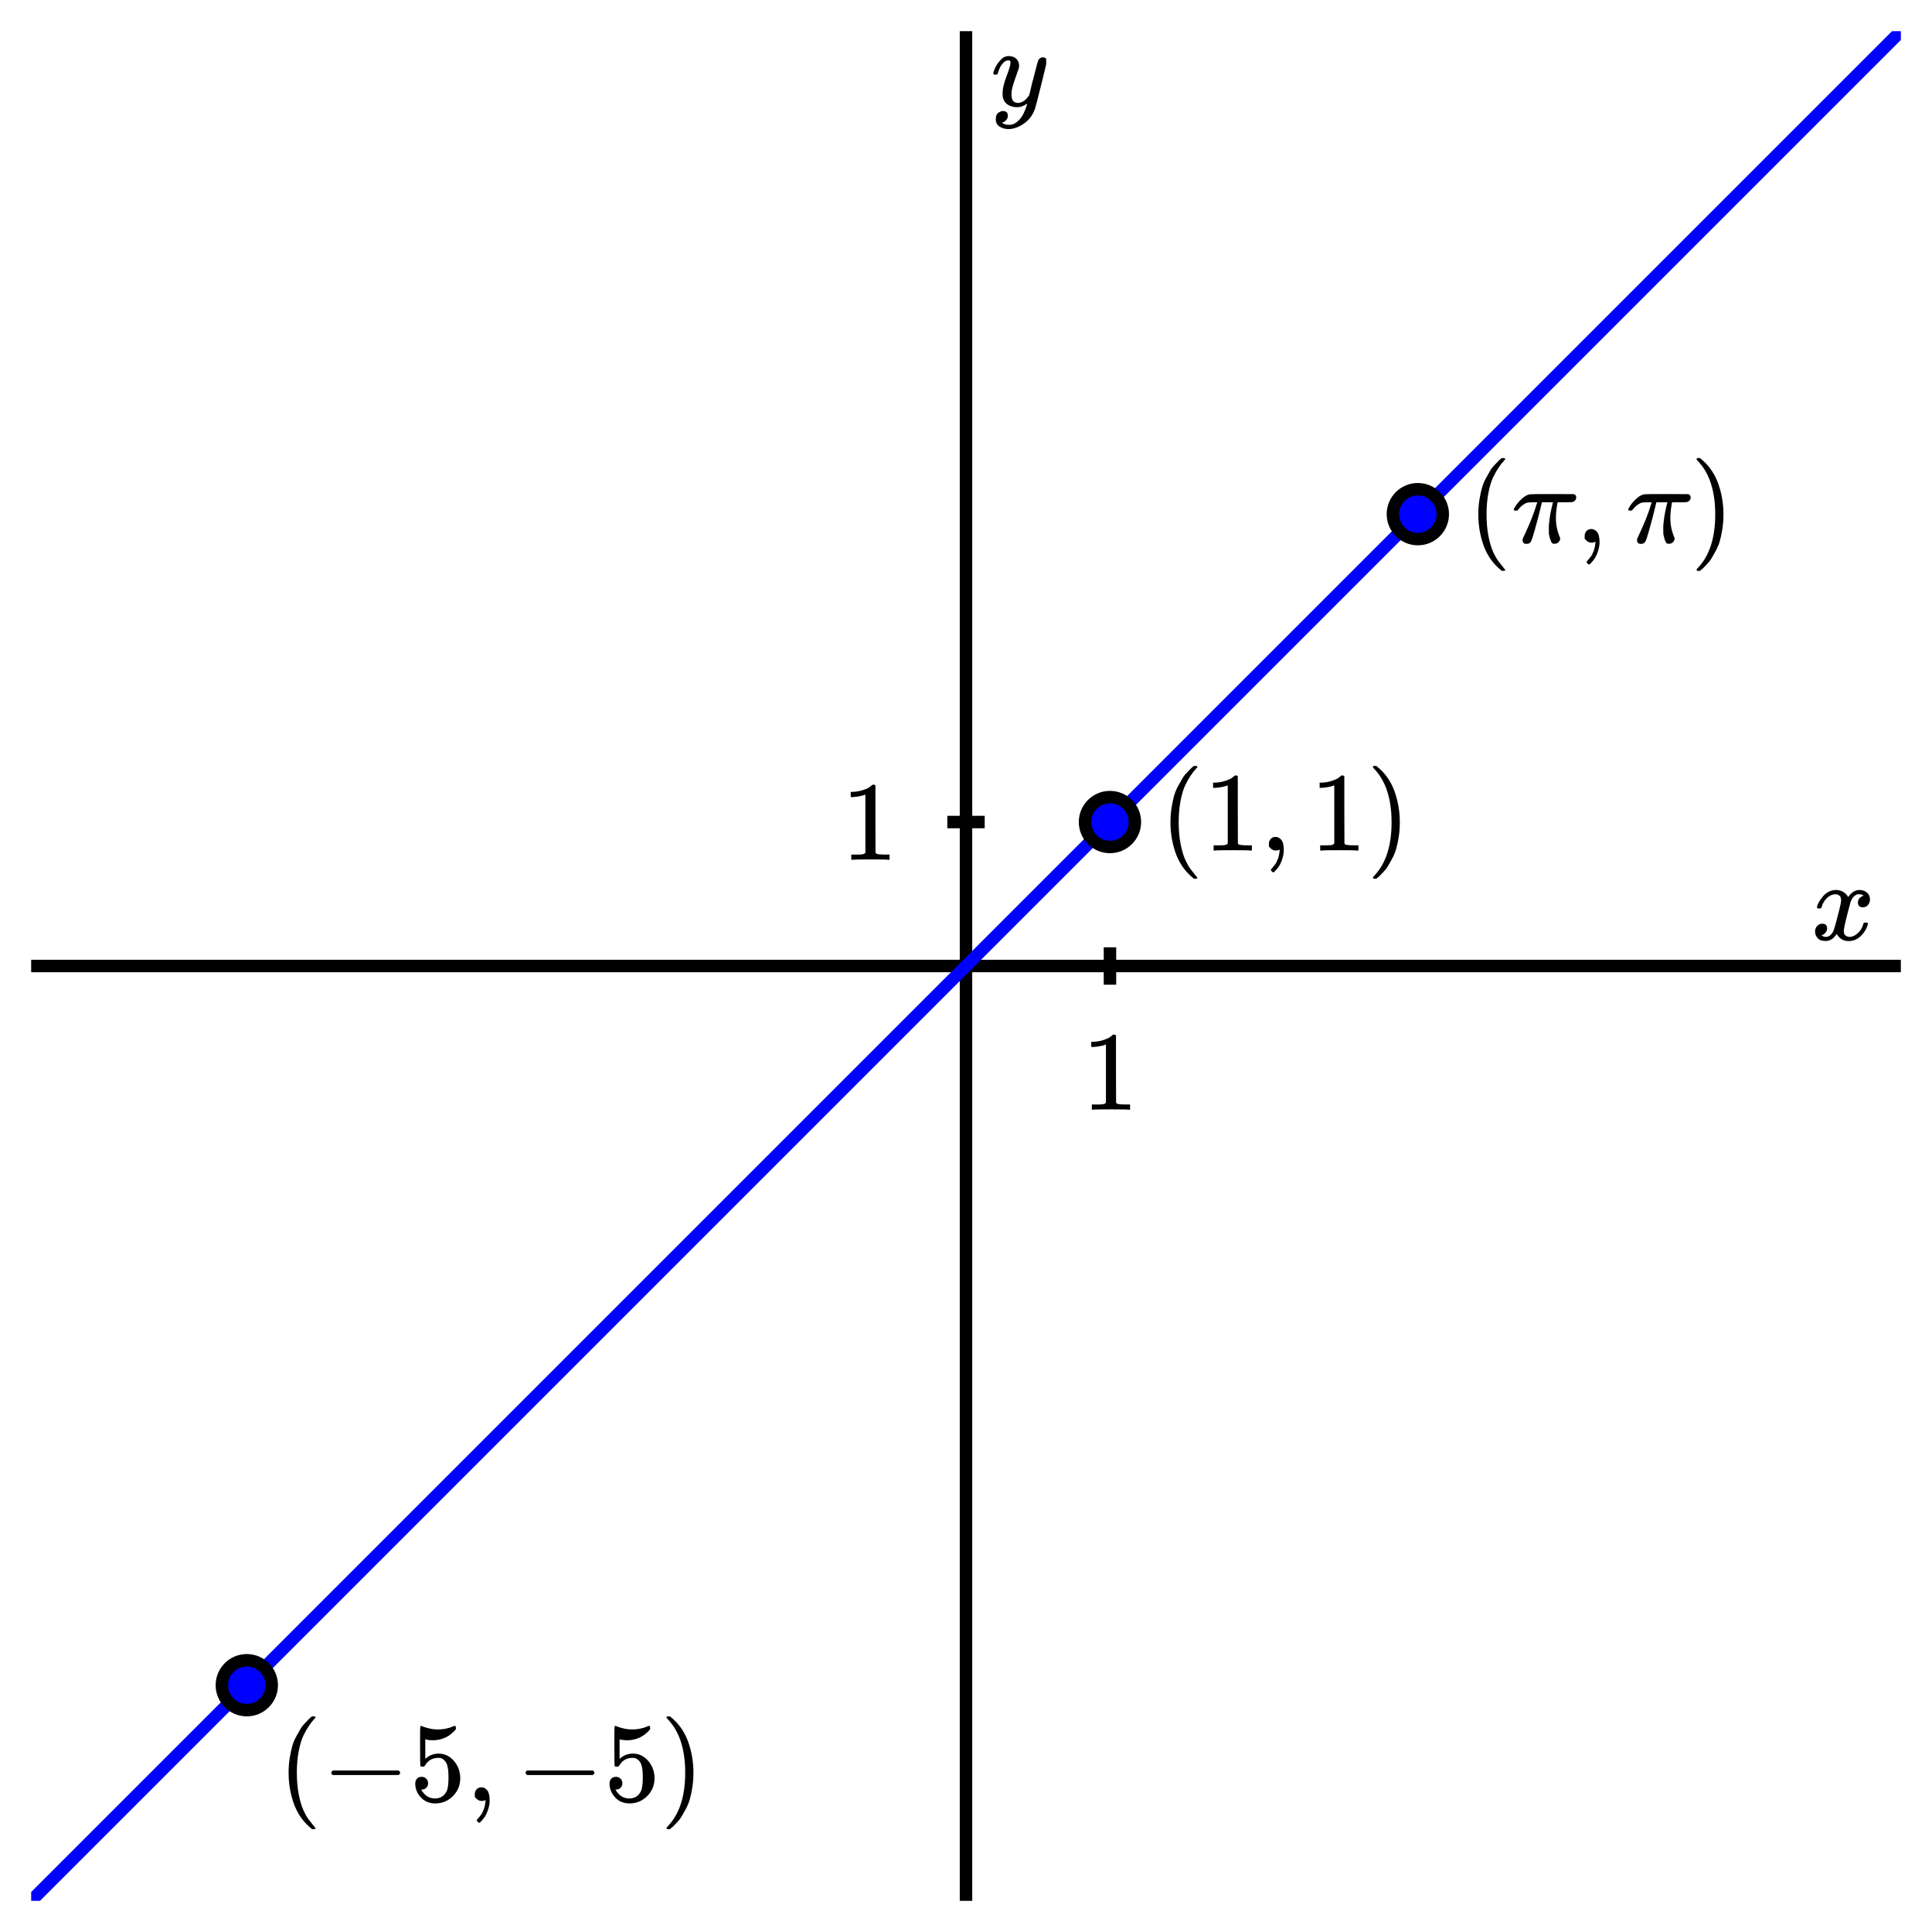 <svg xmlns="http://www.w3.org/2000/svg" id="diagram" width="310" height="310">
  <defs>
    <clipPath id="clipPath-0">
      <rect x="5.0" y="5.0" width="300.0" height="300.0"/>
    </clipPath>
    <clipPath id="clipPath-1">
      <rect x="5.0" y="5.0" width="300.0" height="300.0"/>
    </clipPath>
  </defs>
  <g id="axes" stroke="black" stroke-width="2">
    <line id="line-0" x1="5.0" y1="155.0" x2="305.0" y2="155.0" stroke="black" stroke-width="2"/>
    <g>
      <line id="line-1" x1="178.1" y1="158.0" x2="178.1" y2="152.0"/>
    </g>
    <line id="line-2" x1="155.0" y1="305.0" x2="155.0" y2="5.0" stroke="black" stroke-width="2"/>
    <g>
      <line id="line-3" x1="152.0" y1="131.9" x2="158.0" y2="131.9"/>
    </g>
  </g>
  <g id="label-0" transform="translate(301.0,151.0) translate(-10.4,-8.2)">
    <g id="g-0">
      <svg xmlns:xlink="http://www.w3.org/1999/xlink" style="vertical-align: -0.200px" width="10.352px" height="8.200px" role="img" focusable="false" viewBox="0 -442 572 453" x="0.0" y="0.0">
        <defs>
          <path id="MJX-2-TEX-I-1D465" d="M52 289Q59 331 106 386T222 442Q257 442 286 424T329 379Q371 442 430 442Q467 442 494 420T522 361Q522 332 508 314T481 292T458 288Q439 288 427 299T415 328Q415 374 465 391Q454 404 425 404Q412 404 406 402Q368 386 350 336Q290 115 290 78Q290 50 306 38T341 26Q378 26 414 59T463 140Q466 150 469 151T485 153H489Q504 153 504 145Q504 144 502 134Q486 77 440 33T333 -11Q263 -11 227 52Q186 -10 133 -10H127Q78 -10 57 16T35 71Q35 103 54 123T99 143Q142 143 142 101Q142 81 130 66T107 46T94 41L91 40Q91 39 97 36T113 29T132 26Q168 26 194 71Q203 87 217 139T245 247T261 313Q266 340 266 352Q266 380 251 392T217 404Q177 404 142 372T93 290Q91 281 88 280T72 278H58Q52 284 52 289Z"/>
        </defs>
        <g stroke="currentColor" fill="currentColor" stroke-width="0" transform="scale(1,-1)">
          <g data-mml-node="math">
            <g data-mml-node="mi" data-semantic-type="identifier" data-semantic-role="latinletter" data-semantic-font="italic" data-semantic-annotation="clearspeak:simple" data-semantic-id="0" data-semantic-speech="x">
              <use data-c="1D465" xlink:href="#MJX-2-TEX-I-1D465"/>
            </g>
          </g>
        </g>
      </svg>
    </g>
  </g>
  <g id="label-1" transform="translate(159.0,9.0) translate(0.0,-0.0)">
    <g id="g-1">
      <svg xmlns:xlink="http://www.w3.org/1999/xlink" style="vertical-align: -3.712px" width="8.872px" height="11.712px" role="img" focusable="false" viewBox="0 -442 490 647" x="0.0" y="0.0">
        <defs>
          <path id="MJX-3-TEX-I-1D466" d="M21 287Q21 301 36 335T84 406T158 442Q199 442 224 419T250 355Q248 336 247 334Q247 331 231 288T198 191T182 105Q182 62 196 45T238 27Q261 27 281 38T312 61T339 94Q339 95 344 114T358 173T377 247Q415 397 419 404Q432 431 462 431Q475 431 483 424T494 412T496 403Q496 390 447 193T391 -23Q363 -106 294 -155T156 -205Q111 -205 77 -183T43 -117Q43 -95 50 -80T69 -58T89 -48T106 -45Q150 -45 150 -87Q150 -107 138 -122T115 -142T102 -147L99 -148Q101 -153 118 -160T152 -167H160Q177 -167 186 -165Q219 -156 247 -127T290 -65T313 -9T321 21L315 17Q309 13 296 6T270 -6Q250 -11 231 -11Q185 -11 150 11T104 82Q103 89 103 113Q103 170 138 262T173 379Q173 380 173 381Q173 390 173 393T169 400T158 404H154Q131 404 112 385T82 344T65 302T57 280Q55 278 41 278H27Q21 284 21 287Z"/>
        </defs>
        <g stroke="currentColor" fill="currentColor" stroke-width="0" transform="scale(1,-1)">
          <g data-mml-node="math">
            <g data-mml-node="mi" data-semantic-type="identifier" data-semantic-role="latinletter" data-semantic-font="italic" data-semantic-annotation="clearspeak:simple" data-semantic-id="0" data-semantic-speech="y">
              <use data-c="1D466" xlink:href="#MJX-3-TEX-I-1D466"/>
            </g>
          </g>
        </g>
      </svg>
    </g>
  </g>
  <g id="label-2" transform="translate(178.1,166.0) translate(-4.5,-0.0)">
    <g id="g-2">
      <svg xmlns:xlink="http://www.w3.org/1999/xlink" style="vertical-align: 0.000px" width="9.048px" height="12.056px" role="img" focusable="false" viewBox="0 -666 500 666" x="0.0" y="0.0">
        <defs>
          <path id="MJX-4-TEX-N-31" d="M213 578L200 573Q186 568 160 563T102 556H83V602H102Q149 604 189 617T245 641T273 663Q275 666 285 666Q294 666 302 660V361L303 61Q310 54 315 52T339 48T401 46H427V0H416Q395 3 257 3Q121 3 100 0H88V46H114Q136 46 152 46T177 47T193 50T201 52T207 57T213 61V578Z"/>
        </defs>
        <g stroke="currentColor" fill="currentColor" stroke-width="0" transform="scale(1,-1)">
          <g data-mml-node="math">
            <g data-mml-node="mtext" data-semantic-type="text" data-semantic-role="integer" data-semantic-font="normal" data-semantic-annotation="clearspeak:unit" data-semantic-id="0" data-semantic-speech="1">
              <use data-c="31" xlink:href="#MJX-4-TEX-N-31"/>
            </g>
          </g>
        </g>
      </svg>
    </g>
  </g>
  <g id="label-3" transform="translate(144.0,131.9) translate(-9.0,-6.0)">
    <g id="g-3">
      <svg xmlns:xlink="http://www.w3.org/1999/xlink" style="vertical-align: 0.000px" width="9.048px" height="12.056px" role="img" focusable="false" viewBox="0 -666 500 666" x="0.0" y="0.0">
        <defs>
          <path id="MJX-5-TEX-N-31" d="M213 578L200 573Q186 568 160 563T102 556H83V602H102Q149 604 189 617T245 641T273 663Q275 666 285 666Q294 666 302 660V361L303 61Q310 54 315 52T339 48T401 46H427V0H416Q395 3 257 3Q121 3 100 0H88V46H114Q136 46 152 46T177 47T193 50T201 52T207 57T213 61V578Z"/>
        </defs>
        <g stroke="currentColor" fill="currentColor" stroke-width="0" transform="scale(1,-1)">
          <g data-mml-node="math">
            <g data-mml-node="mtext" data-semantic-type="text" data-semantic-role="integer" data-semantic-font="normal" data-semantic-annotation="clearspeak:unit" data-semantic-id="0" data-semantic-speech="1">
              <use data-c="31" xlink:href="#MJX-5-TEX-N-31"/>
            </g>
          </g>
        </g>
      </svg>
    </g>
  </g>
  <g id="graph-fpoints">
    <path id="graph-f" stroke="blue" stroke-width="2" fill="none" d="M 5.0 305.0 L 8.0 302.0 L 11.0 299.0 L 14.0 296.0 L 17.0 293.0 L 20.0 290.0 L 23.0 287.0 L 26.0 284.0 L 29.0 281.0 L 32.0 278.0 L 35.0 275.0 L 38.0 272.0 L 41.0 269.0 L 44.0 266.0 L 47.0 263.0 L 50.0 260.0 L 53.0 257.0 L 56.0 254.0 L 59.0 251.0 L 62.0 248.0 L 65.0 245.0 L 68.0 242.0 L 71.0 239.0 L 74.0 236.0 L 77.0 233.0 L 80.0 230.0 L 83.0 227.0 L 86.0 224.0 L 89.0 221.0 L 92.0 218.0 L 95.0 215.0 L 98.0 212.0 L 101.0 209.0 L 104.0 206.0 L 107.0 203.0 L 110.0 200.0 L 113.0 197.0 L 116.0 194.0 L 119.0 191.0 L 122.0 188.0 L 125.0 185.0 L 128.0 182.0 L 131.0 179.0 L 134.0 176.0 L 137.0 173.0 L 140.0 170.0 L 143.0 167.0 L 146.0 164.0 L 149.0 161.0 L 152.0 158.0 L 155.0 155.0 L 158.0 152.0 L 161.0 149.0 L 164.0 146.0 L 167.0 143.0 L 170.0 140.0 L 173.0 137.0 L 176.0 134.0 L 179.0 131.0 L 182.0 128.0 L 185.0 125.0 L 188.0 122.0 L 191.0 119.0 L 194.0 116.0 L 197.0 113.0 L 200.0 110.0 L 203.0 107.0 L 206.0 104.0 L 209.0 101.0 L 212.0 98.0 L 215.0 95.0 L 218.0 92.0 L 221.0 89.0 L 224.0 86.0 L 227.0 83.0 L 230.0 80.0 L 233.0 77.0 L 236.0 74.0 L 239.0 71.0 L 242.0 68.0 L 245.0 65.0 L 248.0 62.0 L 251.0 59.0 L 254.0 56.0 L 257.0 53.0 L 260.0 50.0 L 263.0 47.0 L 266.0 44.0 L 269.0 41.0 L 272.0 38.0 L 275.0 35.0 L 278.0 32.0 L 281.0 29.0 L 284.0 26.0 L 287.0 23.0 L 290.0 20.0 L 293.0 17.0 L 296.0 14.0 L 299.0 11.0 L 302.0 8.0 L 305.0 5.0" clip-path="url(#clipPath-1)"/>
    <g id="point1">
      <g transform="translate(186.1,131.9) translate(0.0,-9.0)">
        <g id="g-4">
          <svg xmlns:xlink="http://www.w3.org/1999/xlink" style="vertical-align: -4.528px" width="40.232px" height="18.096px" role="img" focusable="false" viewBox="0 -750 2222.7 1000" x="0.0" y="0.0">
            <defs>
              <path id="MJX-6-TEX-N-28" d="M94 250Q94 319 104 381T127 488T164 576T202 643T244 695T277 729T302 750H315H319Q333 750 333 741Q333 738 316 720T275 667T226 581T184 443T167 250T184 58T225 -81T274 -167T316 -220T333 -241Q333 -250 318 -250H315H302L274 -226Q180 -141 137 -14T94 250Z"/>
              <path id="MJX-6-TEX-N-31" d="M213 578L200 573Q186 568 160 563T102 556H83V602H102Q149 604 189 617T245 641T273 663Q275 666 285 666Q294 666 302 660V361L303 61Q310 54 315 52T339 48T401 46H427V0H416Q395 3 257 3Q121 3 100 0H88V46H114Q136 46 152 46T177 47T193 50T201 52T207 57T213 61V578Z"/>
              <path id="MJX-6-TEX-N-2C" d="M78 35T78 60T94 103T137 121Q165 121 187 96T210 8Q210 -27 201 -60T180 -117T154 -158T130 -185T117 -194Q113 -194 104 -185T95 -172Q95 -168 106 -156T131 -126T157 -76T173 -3V9L172 8Q170 7 167 6T161 3T152 1T140 0Q113 0 96 17Z"/>
              <path id="MJX-6-TEX-N-29" d="M60 749L64 750Q69 750 74 750H86L114 726Q208 641 251 514T294 250Q294 182 284 119T261 12T224 -76T186 -143T145 -194T113 -227T90 -246Q87 -249 86 -250H74Q66 -250 63 -250T58 -247T55 -238Q56 -237 66 -225Q221 -64 221 250T66 725Q56 737 55 738Q55 746 60 749Z"/>
            </defs>
            <g stroke="currentColor" fill="currentColor" stroke-width="0" transform="scale(1,-1)">
              <g data-mml-node="math" data-semantic-type="fenced" data-semantic-role="leftright" data-semantic-id="6" data-semantic-children="5" data-semantic-content="0,4" data-semantic-speech="left parenthesis 1 comma 1 right parenthesis">
                <g data-mml-node="mo" data-semantic-type="fence" data-semantic-role="open" data-semantic-id="0" data-semantic-parent="6" data-semantic-operator="fenced" data-semantic-speech="left parenthesis">
                  <use data-c="28" xlink:href="#MJX-6-TEX-N-28"/>
                </g>
                <g data-mml-node="mrow" data-semantic-type="punctuated" data-semantic-role="sequence" data-semantic-id="5" data-semantic-children="1,2,3" data-semantic-content="2" data-semantic-parent="6" data-semantic-speech="1 comma 1" transform="translate(389,0)">
                  <g data-mml-node="mn" data-semantic-type="number" data-semantic-role="integer" data-semantic-font="normal" data-semantic-annotation="clearspeak:simple" data-semantic-id="1" data-semantic-parent="5" data-semantic-speech="1">
                    <use data-c="31" xlink:href="#MJX-6-TEX-N-31"/>
                  </g>
                  <g data-mml-node="mo" data-semantic-type="punctuation" data-semantic-role="comma" data-semantic-id="2" data-semantic-parent="5" data-semantic-operator="punctuated" data-semantic-speech="comma" transform="translate(500,0)">
                    <use data-c="2C" xlink:href="#MJX-6-TEX-N-2C"/>
                  </g>
                  <g data-mml-node="mn" data-semantic-type="number" data-semantic-role="integer" data-semantic-font="normal" data-semantic-annotation="clearspeak:simple" data-semantic-id="3" data-semantic-parent="5" data-semantic-speech="1" transform="translate(944.7,0)">
                    <use data-c="31" xlink:href="#MJX-6-TEX-N-31"/>
                  </g>
                </g>
                <g data-mml-node="mo" data-semantic-type="fence" data-semantic-role="close" data-semantic-id="4" data-semantic-parent="6" data-semantic-operator="fenced" data-semantic-speech="right parenthesis" transform="translate(1833.7,0)">
                  <use data-c="29" xlink:href="#MJX-6-TEX-N-29"/>
                </g>
              </g>
            </g>
          </svg>
        </g>
      </g>
      <circle cx="178.1" cy="131.9" r="4" stroke="black" stroke-width="2" fill="blue"/>
    </g>
    <g id="point2">
      <g transform="translate(235.5,82.5) translate(0.0,-9.0)">
        <g id="g-5">
          <svg xmlns:xlink="http://www.w3.org/1999/xlink" style="vertical-align: -4.528px" width="42.760px" height="18.096px" role="img" focusable="false" viewBox="0 -750 2362.7 1000" x="0.0" y="0.0">
            <defs>
              <path id="MJX-7-TEX-N-28" d="M94 250Q94 319 104 381T127 488T164 576T202 643T244 695T277 729T302 750H315H319Q333 750 333 741Q333 738 316 720T275 667T226 581T184 443T167 250T184 58T225 -81T274 -167T316 -220T333 -241Q333 -250 318 -250H315H302L274 -226Q180 -141 137 -14T94 250Z"/>
              <path id="MJX-7-TEX-I-1D70B" d="M132 -11Q98 -11 98 22V33L111 61Q186 219 220 334L228 358H196Q158 358 142 355T103 336Q92 329 81 318T62 297T53 285Q51 284 38 284Q19 284 19 294Q19 300 38 329T93 391T164 429Q171 431 389 431Q549 431 553 430Q573 423 573 402Q573 371 541 360Q535 358 472 358H408L405 341Q393 269 393 222Q393 170 402 129T421 65T431 37Q431 20 417 5T381 -10Q370 -10 363 -7T347 17T331 77Q330 86 330 121Q330 170 339 226T357 318T367 358H269L268 354Q268 351 249 275T206 114T175 17Q164 -11 132 -11Z"/>
              <path id="MJX-7-TEX-N-2C" d="M78 35T78 60T94 103T137 121Q165 121 187 96T210 8Q210 -27 201 -60T180 -117T154 -158T130 -185T117 -194Q113 -194 104 -185T95 -172Q95 -168 106 -156T131 -126T157 -76T173 -3V9L172 8Q170 7 167 6T161 3T152 1T140 0Q113 0 96 17Z"/>
              <path id="MJX-7-TEX-N-29" d="M60 749L64 750Q69 750 74 750H86L114 726Q208 641 251 514T294 250Q294 182 284 119T261 12T224 -76T186 -143T145 -194T113 -227T90 -246Q87 -249 86 -250H74Q66 -250 63 -250T58 -247T55 -238Q56 -237 66 -225Q221 -64 221 250T66 725Q56 737 55 738Q55 746 60 749Z"/>
            </defs>
            <g stroke="currentColor" fill="currentColor" stroke-width="0" transform="scale(1,-1)">
              <g data-mml-node="math" data-semantic-type="fenced" data-semantic-role="leftright" data-semantic-id="6" data-semantic-children="5" data-semantic-content="0,4" data-semantic-speech="left parenthesis pi comma pi right parenthesis">
                <g data-mml-node="mo" data-semantic-type="fence" data-semantic-role="open" data-semantic-id="0" data-semantic-parent="6" data-semantic-operator="fenced" data-semantic-speech="left parenthesis">
                  <use data-c="28" xlink:href="#MJX-7-TEX-N-28"/>
                </g>
                <g data-mml-node="mrow" data-semantic-type="punctuated" data-semantic-role="sequence" data-semantic-id="5" data-semantic-children="1,2,3" data-semantic-content="2" data-semantic-parent="6" data-semantic-speech="pi comma pi" transform="translate(389,0)">
                  <g data-mml-node="mi" data-semantic-type="identifier" data-semantic-role="greekletter" data-semantic-font="italic" data-semantic-annotation="clearspeak:simple" data-semantic-id="1" data-semantic-parent="5" data-semantic-speech="pi">
                    <use data-c="1D70B" xlink:href="#MJX-7-TEX-I-1D70B"/>
                  </g>
                  <g data-mml-node="mo" data-semantic-type="punctuation" data-semantic-role="comma" data-semantic-id="2" data-semantic-parent="5" data-semantic-operator="punctuated" data-semantic-speech="comma" transform="translate(570,0)">
                    <use data-c="2C" xlink:href="#MJX-7-TEX-N-2C"/>
                  </g>
                  <g data-mml-node="mi" data-semantic-type="identifier" data-semantic-role="greekletter" data-semantic-font="italic" data-semantic-annotation="clearspeak:simple" data-semantic-id="3" data-semantic-parent="5" data-semantic-speech="pi" transform="translate(1014.7,0)">
                    <use data-c="1D70B" xlink:href="#MJX-7-TEX-I-1D70B"/>
                  </g>
                </g>
                <g data-mml-node="mo" data-semantic-type="fence" data-semantic-role="close" data-semantic-id="4" data-semantic-parent="6" data-semantic-operator="fenced" data-semantic-speech="right parenthesis" transform="translate(1973.7,0)">
                  <use data-c="29" xlink:href="#MJX-7-TEX-N-29"/>
                </g>
              </g>
            </g>
          </svg>
        </g>
      </g>
      <circle cx="227.5" cy="82.5" r="4" stroke="black" stroke-width="2" fill="blue"/>
    </g>
    <g id="point3">
      <g transform="translate(44.6,275.4) translate(0.0,-0.0)">
        <g id="g-6">
          <svg xmlns:xlink="http://www.w3.org/1999/xlink" style="vertical-align: -4.528px" width="68.392px" height="18.096px" role="img" focusable="false" viewBox="0 -750 3778.7 1000" x="0.0" y="0.0">
            <defs>
              <path id="MJX-8-TEX-N-28" d="M94 250Q94 319 104 381T127 488T164 576T202 643T244 695T277 729T302 750H315H319Q333 750 333 741Q333 738 316 720T275 667T226 581T184 443T167 250T184 58T225 -81T274 -167T316 -220T333 -241Q333 -250 318 -250H315H302L274 -226Q180 -141 137 -14T94 250Z"/>
              <path id="MJX-8-TEX-N-2212" d="M84 237T84 250T98 270H679Q694 262 694 250T679 230H98Q84 237 84 250Z"/>
              <path id="MJX-8-TEX-N-35" d="M164 157Q164 133 148 117T109 101H102Q148 22 224 22Q294 22 326 82Q345 115 345 210Q345 313 318 349Q292 382 260 382H254Q176 382 136 314Q132 307 129 306T114 304Q97 304 95 310Q93 314 93 485V614Q93 664 98 664Q100 666 102 666Q103 666 123 658T178 642T253 634Q324 634 389 662Q397 666 402 666Q410 666 410 648V635Q328 538 205 538Q174 538 149 544L139 546V374Q158 388 169 396T205 412T256 420Q337 420 393 355T449 201Q449 109 385 44T229 -22Q148 -22 99 32T50 154Q50 178 61 192T84 210T107 214Q132 214 148 197T164 157Z"/>
              <path id="MJX-8-TEX-N-2C" d="M78 35T78 60T94 103T137 121Q165 121 187 96T210 8Q210 -27 201 -60T180 -117T154 -158T130 -185T117 -194Q113 -194 104 -185T95 -172Q95 -168 106 -156T131 -126T157 -76T173 -3V9L172 8Q170 7 167 6T161 3T152 1T140 0Q113 0 96 17Z"/>
              <path id="MJX-8-TEX-N-29" d="M60 749L64 750Q69 750 74 750H86L114 726Q208 641 251 514T294 250Q294 182 284 119T261 12T224 -76T186 -143T145 -194T113 -227T90 -246Q87 -249 86 -250H74Q66 -250 63 -250T58 -247T55 -238Q56 -237 66 -225Q221 -64 221 250T66 725Q56 737 55 738Q55 746 60 749Z"/>
            </defs>
            <g stroke="currentColor" fill="currentColor" stroke-width="0" transform="scale(1,-1)">
              <g data-mml-node="math" data-semantic-type="fenced" data-semantic-role="leftright" data-semantic-id="10" data-semantic-children="9" data-semantic-content="0,6" data-semantic-speech="left parenthesis negative 5 comma negative 5 right parenthesis">
                <g data-mml-node="mo" data-semantic-type="fence" data-semantic-role="open" data-semantic-id="0" data-semantic-parent="10" data-semantic-operator="fenced" data-semantic-speech="left parenthesis">
                  <use data-c="28" xlink:href="#MJX-8-TEX-N-28"/>
                </g>
                <g data-mml-node="mrow" data-semantic-type="punctuated" data-semantic-role="sequence" data-semantic-id="9" data-semantic-children="7,3,8" data-semantic-content="3" data-semantic-parent="10" data-semantic-speech="negative 5 comma negative 5" transform="translate(389,0)">
                  <g data-mml-node="mrow" data-semantic-type="prefixop" data-semantic-role="negative" data-semantic-annotation="clearspeak:simple" data-semantic-id="7" data-semantic-children="2" data-semantic-content="1" data-semantic-parent="9" data-semantic-speech="negative 5">
                    <g data-mml-node="mo" data-semantic-type="operator" data-semantic-role="subtraction" data-semantic-id="1" data-semantic-parent="7" data-semantic-operator="prefixop,−" data-semantic-speech="minus">
                      <use data-c="2212" xlink:href="#MJX-8-TEX-N-2212"/>
                    </g>
                    <g data-mml-node="mn" data-semantic-type="number" data-semantic-role="integer" data-semantic-font="normal" data-semantic-annotation="clearspeak:simple" data-semantic-id="2" data-semantic-parent="7" data-semantic-speech="5" transform="translate(778,0)">
                      <use data-c="35" xlink:href="#MJX-8-TEX-N-35"/>
                    </g>
                  </g>
                  <g data-mml-node="mo" data-semantic-type="punctuation" data-semantic-role="comma" data-semantic-id="3" data-semantic-parent="9" data-semantic-operator="punctuated" data-semantic-speech="comma" transform="translate(1278,0)">
                    <use data-c="2C" xlink:href="#MJX-8-TEX-N-2C"/>
                  </g>
                  <g data-mml-node="mrow" data-semantic-type="prefixop" data-semantic-role="negative" data-semantic-annotation="clearspeak:simple" data-semantic-id="8" data-semantic-children="5" data-semantic-content="4" data-semantic-parent="9" data-semantic-speech="negative 5" transform="translate(1722.7,0)">
                    <g data-mml-node="mo" data-semantic-type="operator" data-semantic-role="subtraction" data-semantic-id="4" data-semantic-parent="8" data-semantic-operator="prefixop,−" data-semantic-speech="minus">
                      <use data-c="2212" xlink:href="#MJX-8-TEX-N-2212"/>
                    </g>
                    <g data-mml-node="mn" data-semantic-type="number" data-semantic-role="integer" data-semantic-font="normal" data-semantic-annotation="clearspeak:simple" data-semantic-id="5" data-semantic-parent="8" data-semantic-speech="5" transform="translate(778,0)">
                      <use data-c="35" xlink:href="#MJX-8-TEX-N-35"/>
                    </g>
                  </g>
                </g>
                <g data-mml-node="mo" data-semantic-type="fence" data-semantic-role="close" data-semantic-id="6" data-semantic-parent="10" data-semantic-operator="fenced" data-semantic-speech="right parenthesis" transform="translate(3389.7,0)">
                  <use data-c="29" xlink:href="#MJX-8-TEX-N-29"/>
                </g>
              </g>
            </g>
          </svg>
        </g>
      </g>
      <circle cx="39.6" cy="270.4" r="4" stroke="black" stroke-width="2" fill="blue"/>
    </g>
  </g>
</svg>
